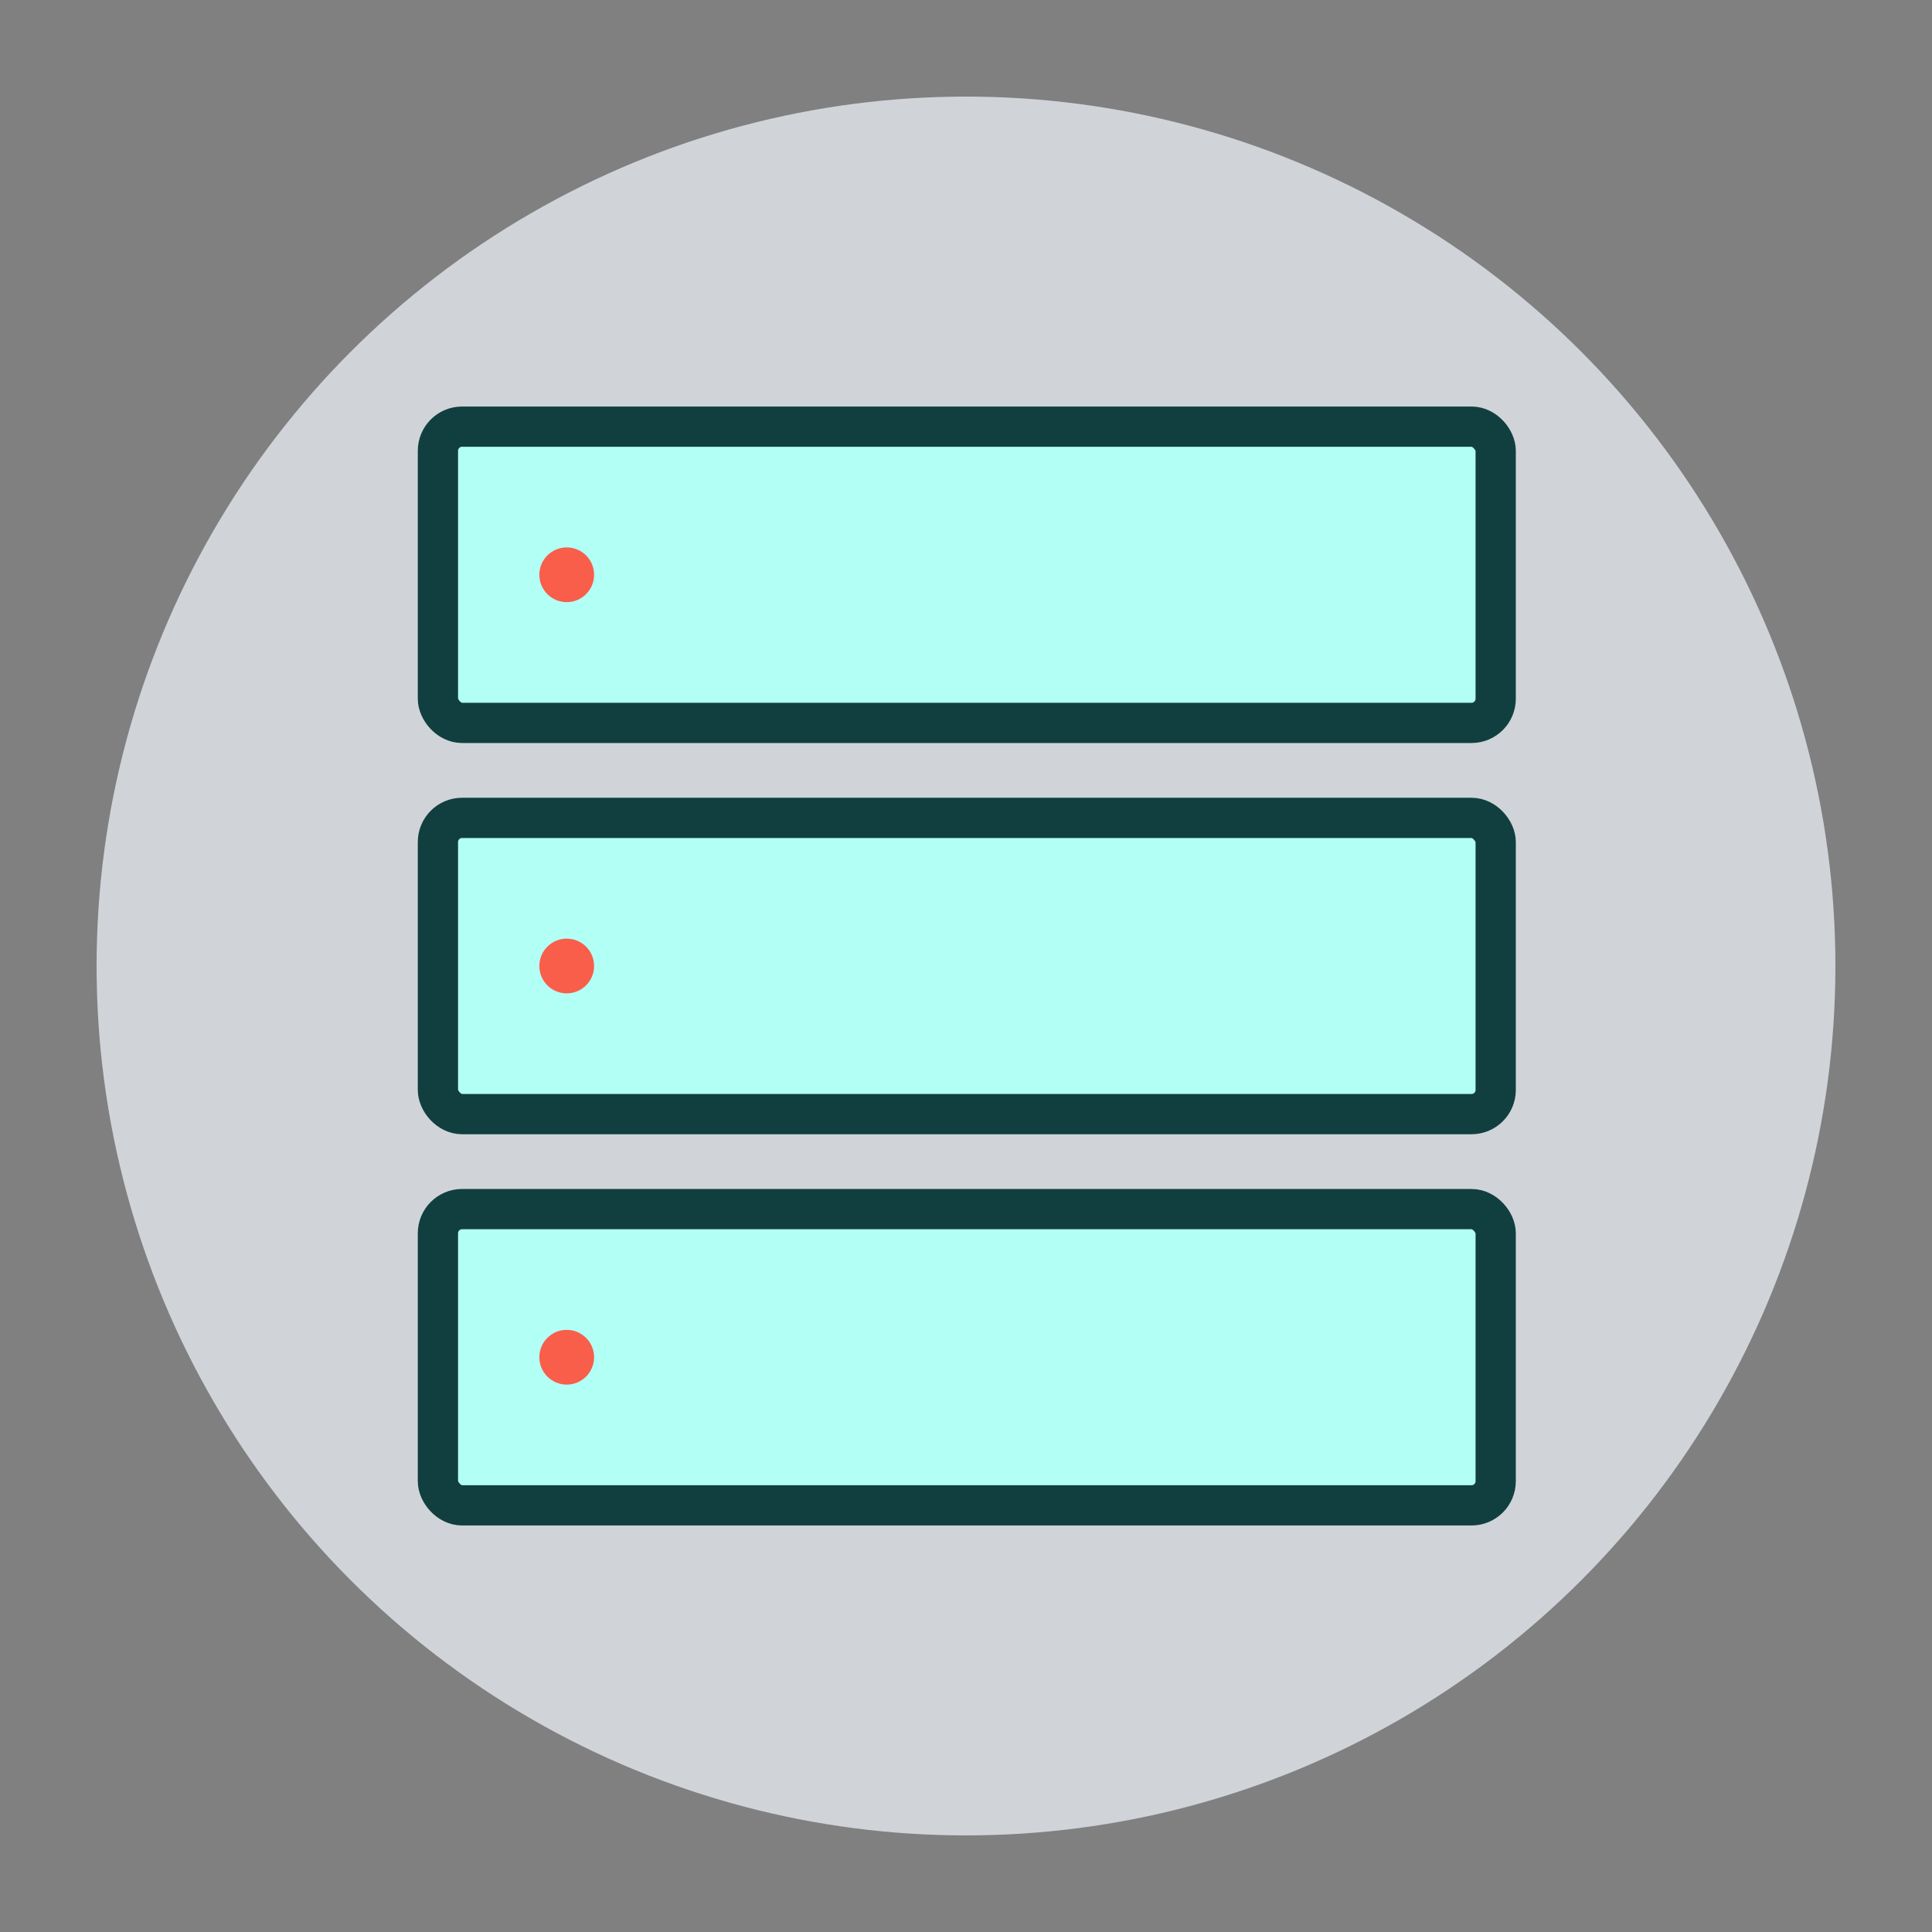 <?xml version="1.0" encoding="UTF-8"?>
<svg id="Layer_1" xmlns="http://www.w3.org/2000/svg" version="1.1" viewBox="0 0 120 120">
  <rect x="0" y="0" width="120" height="120" fill="#808080" stroke="none"/>
  <!-- Generator: Adobe Illustrator 29.5.1, SVG Export Plug-In . SVG Version: 2.1.0 Build 141)  -->
  <defs>
    <style>
      .st0 {
        fill: #b2fff6;
        stroke: #113f3f;
        stroke-miterlimit: 10;
        stroke-width: 2.5px;
      }

      .st1 {
        fill: #d0d4d9;
      }

      .st2 {
        fill: #f85e4a;
      }
    </style>
  </defs>
  <circle class="st1" cx="60" cy="60" r="54"/>
  <g>
    <rect class="st0" x="27.2" y="26.5" width="65.7" height="18.4" rx="1.5" ry="1.5"/>
    <circle class="st2" cx="35.2" cy="35.7" r="1.7"/>
    <rect class="st0" x="27.2" y="50.8" width="65.7" height="18.4" rx="1.5" ry="1.5"/>
    <circle class="st2" cx="35.2" cy="60" r="1.7"/>
    <rect class="st0" x="27.2" y="75.1" width="65.7" height="18.4" rx="1.5" ry="1.5"/>
    <circle class="st2" cx="35.2" cy="84.3" r="1.7"/>
  </g>
</svg>
